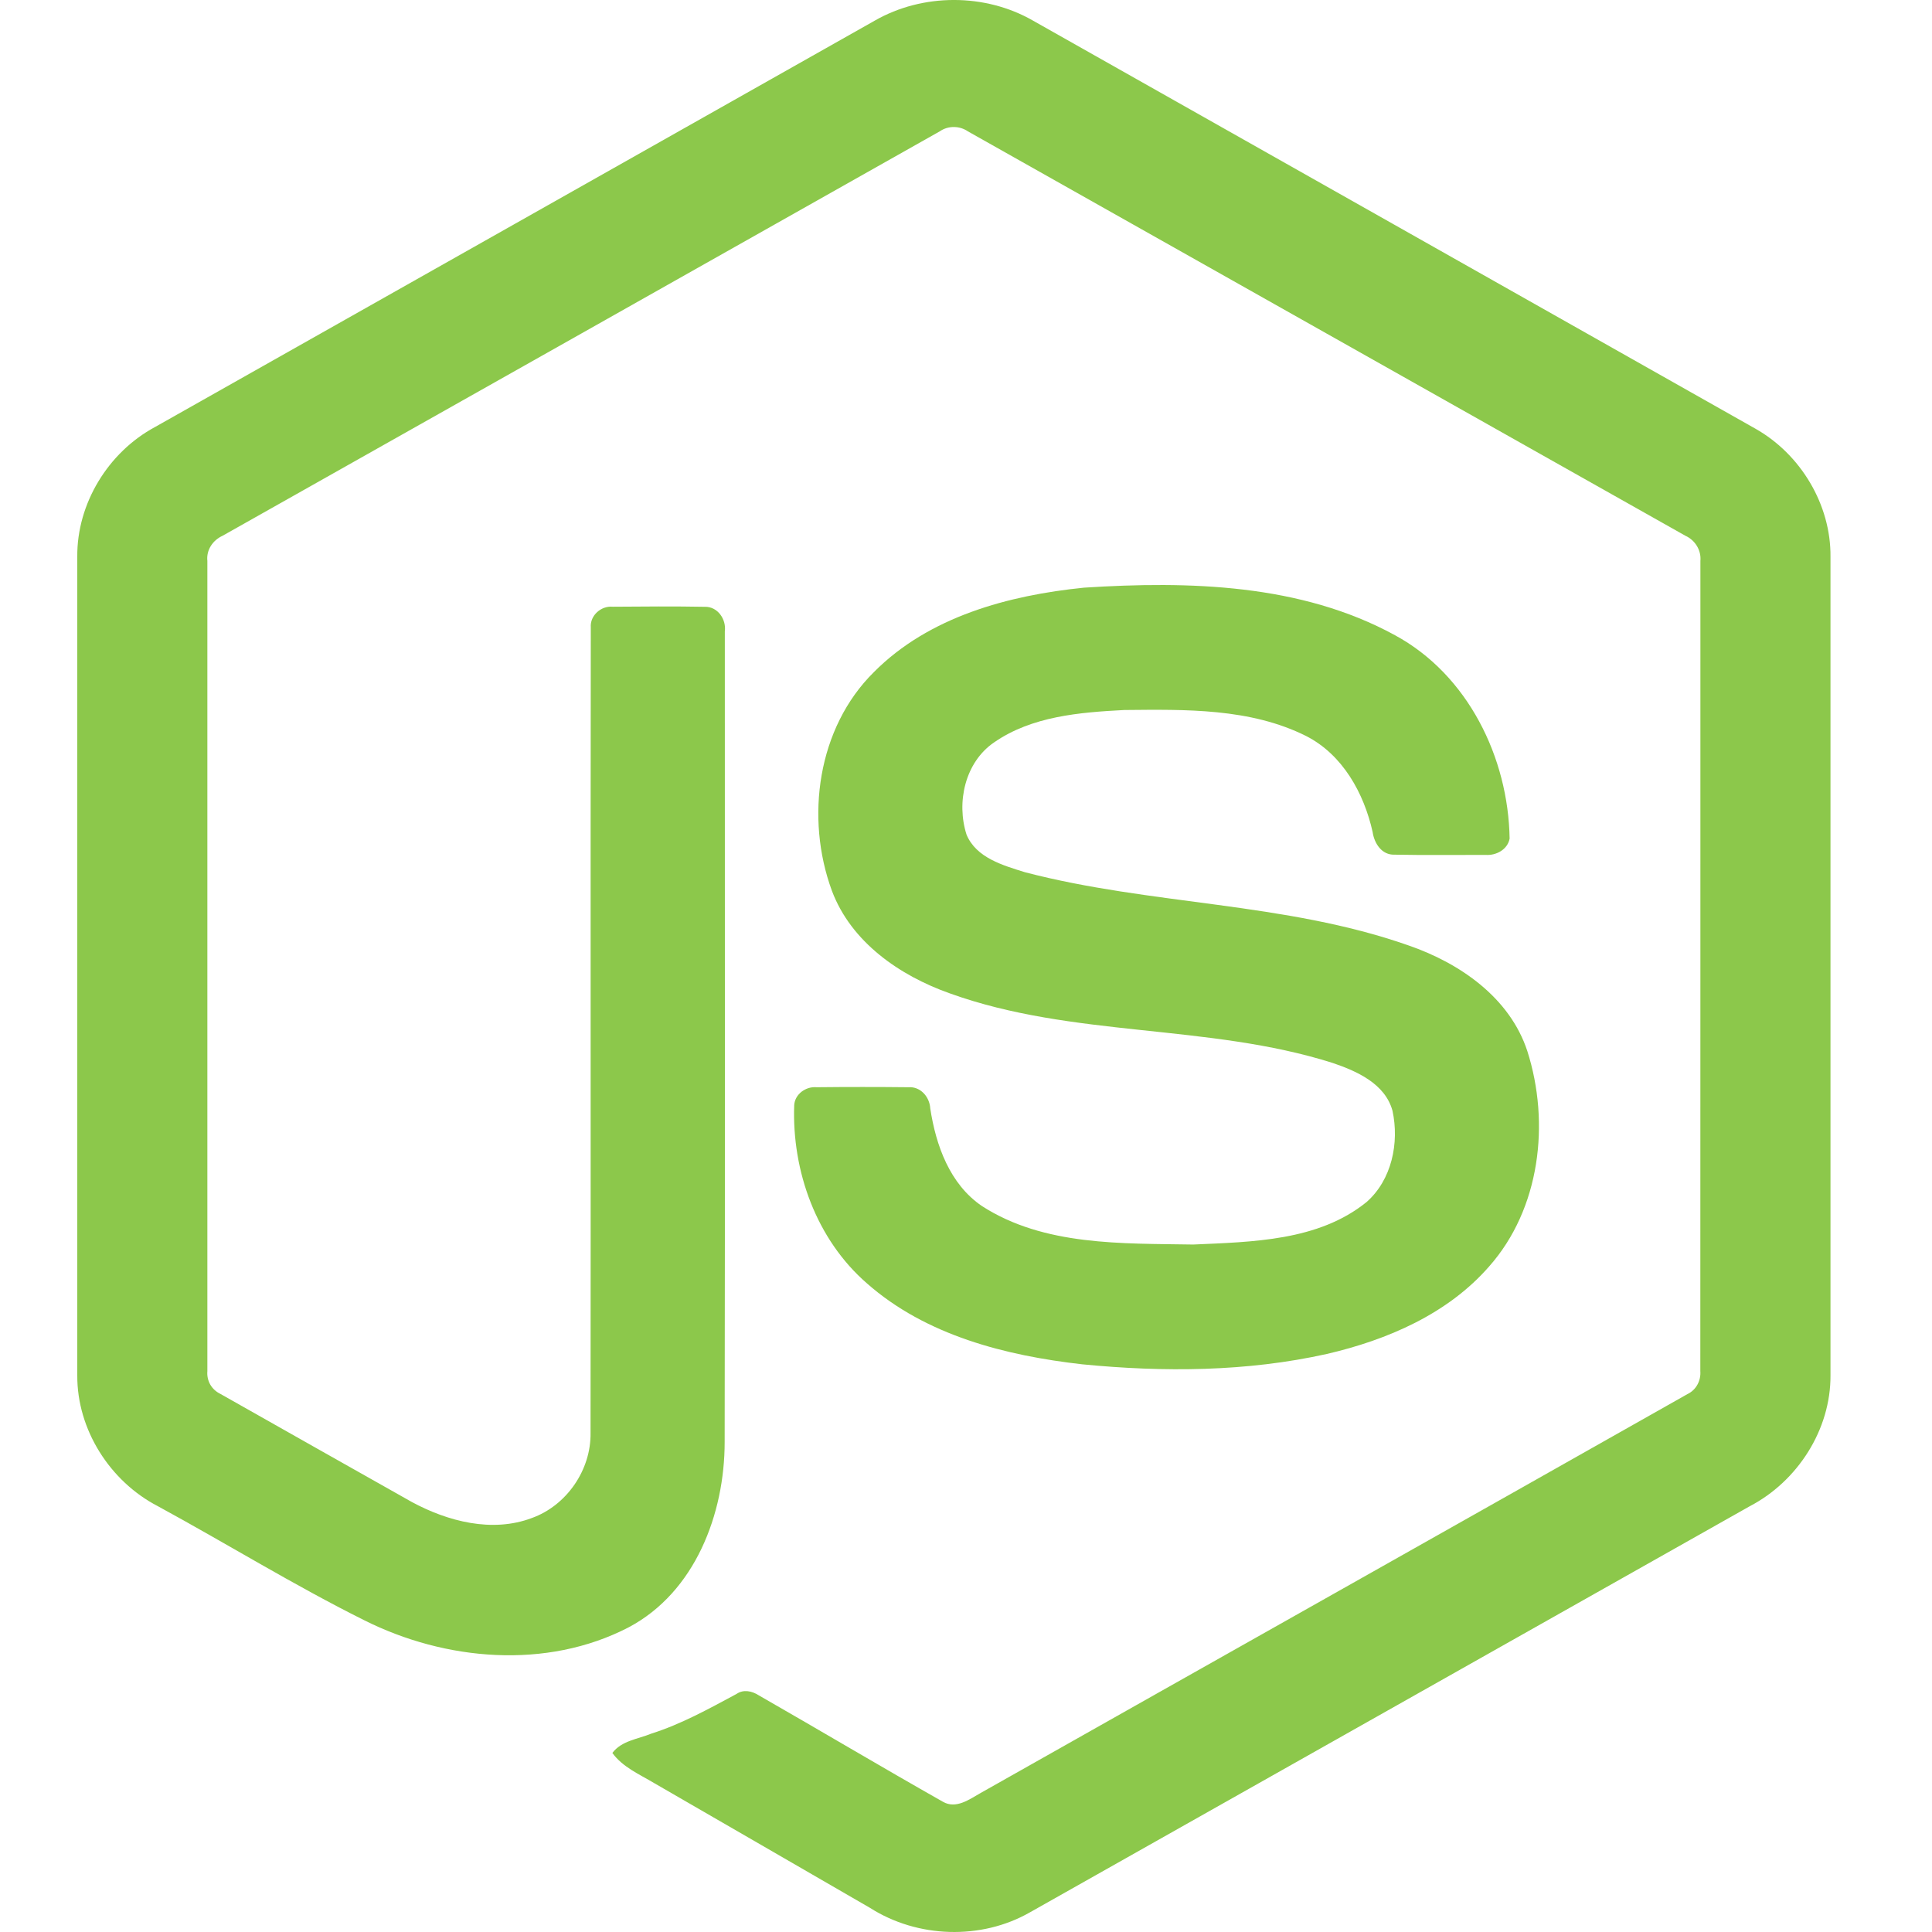 <svg width="24" height="24" viewBox="0 0 24 24" fill="none" xmlns="http://www.w3.org/2000/svg">
<path d="M10.867 0.256C11.462 -0.085 12.237 -0.086 12.832 0.256C15.823 1.946 18.815 3.634 21.806 5.325C22.368 5.642 22.745 6.268 22.739 6.916V17.085C22.743 17.76 22.33 18.401 21.736 18.711C18.755 20.392 15.775 22.075 12.794 23.756C12.187 24.103 11.396 24.076 10.807 23.7C9.914 23.182 9.018 22.667 8.124 22.149C7.942 22.04 7.736 21.953 7.607 21.776C7.721 21.623 7.925 21.604 8.09 21.536C8.463 21.418 8.806 21.227 9.149 21.043C9.235 20.983 9.341 21.006 9.424 21.059C10.189 21.497 10.946 21.948 11.713 22.382C11.877 22.477 12.043 22.351 12.182 22.273C15.108 20.62 18.037 18.973 20.962 17.318C21.071 17.266 21.131 17.151 21.122 17.032C21.124 13.678 21.122 10.323 21.123 6.968C21.135 6.834 21.057 6.71 20.936 6.655C17.965 4.981 14.995 3.306 12.024 1.632C11.973 1.597 11.912 1.578 11.85 1.578C11.787 1.577 11.726 1.596 11.675 1.631C8.704 3.306 5.735 4.983 2.764 6.656C2.643 6.711 2.561 6.833 2.576 6.968C2.576 10.323 2.576 13.678 2.576 17.033C2.571 17.091 2.583 17.149 2.612 17.2C2.641 17.25 2.685 17.29 2.737 17.315C3.53 17.765 4.324 18.211 5.117 18.659C5.564 18.9 6.113 19.043 6.605 18.858C7.039 18.703 7.344 18.259 7.336 17.798C7.34 14.463 7.334 11.127 7.339 7.793C7.328 7.645 7.468 7.523 7.612 7.537C7.993 7.534 8.375 7.531 8.756 7.538C8.915 7.534 9.024 7.693 9.004 7.843C9.003 11.199 9.008 14.555 9.002 17.911C9.003 18.805 8.635 19.779 7.808 20.216C6.789 20.744 5.529 20.632 4.522 20.126C3.65 19.691 2.818 19.177 1.962 18.711C1.367 18.403 0.956 17.76 0.96 17.085V6.916C0.954 6.255 1.345 5.617 1.925 5.305C4.906 3.623 7.886 1.939 10.867 0.256Z" fill="#8CC84B"/>
<path d="M13.467 7.3C14.767 7.217 16.159 7.251 17.329 7.891C18.235 8.382 18.737 9.412 18.753 10.418C18.727 10.554 18.586 10.629 18.456 10.62C18.079 10.619 17.702 10.625 17.324 10.617C17.164 10.623 17.071 10.476 17.051 10.334C16.943 9.853 16.68 9.376 16.227 9.144C15.531 8.795 14.725 8.813 13.966 8.82C13.412 8.849 12.817 8.897 12.348 9.223C11.987 9.47 11.878 9.968 12.007 10.369C12.128 10.657 12.46 10.75 12.732 10.835C14.299 11.245 15.959 11.204 17.496 11.744C18.132 11.963 18.755 12.391 18.973 13.057C19.258 13.95 19.133 15.017 18.497 15.734C17.982 16.324 17.232 16.645 16.484 16.819C15.488 17.041 14.455 17.047 13.444 16.948C12.493 16.84 11.504 16.59 10.77 15.943C10.142 15.398 9.836 14.549 9.866 13.729C9.874 13.591 10.011 13.494 10.144 13.506C10.524 13.502 10.904 13.502 11.284 13.506C11.435 13.495 11.548 13.626 11.556 13.769C11.626 14.228 11.798 14.71 12.198 14.982C12.97 15.48 13.939 15.445 14.823 15.46C15.555 15.427 16.377 15.417 16.975 14.933C17.29 14.657 17.384 14.195 17.298 13.798C17.206 13.462 16.855 13.306 16.554 13.204C15.007 12.714 13.328 12.892 11.796 12.339C11.175 12.119 10.573 11.703 10.334 11.065C10.001 10.16 10.154 9.042 10.856 8.349C11.54 7.66 12.528 7.395 13.467 7.3V7.3Z" fill="#8CC84B"/>
</svg>
